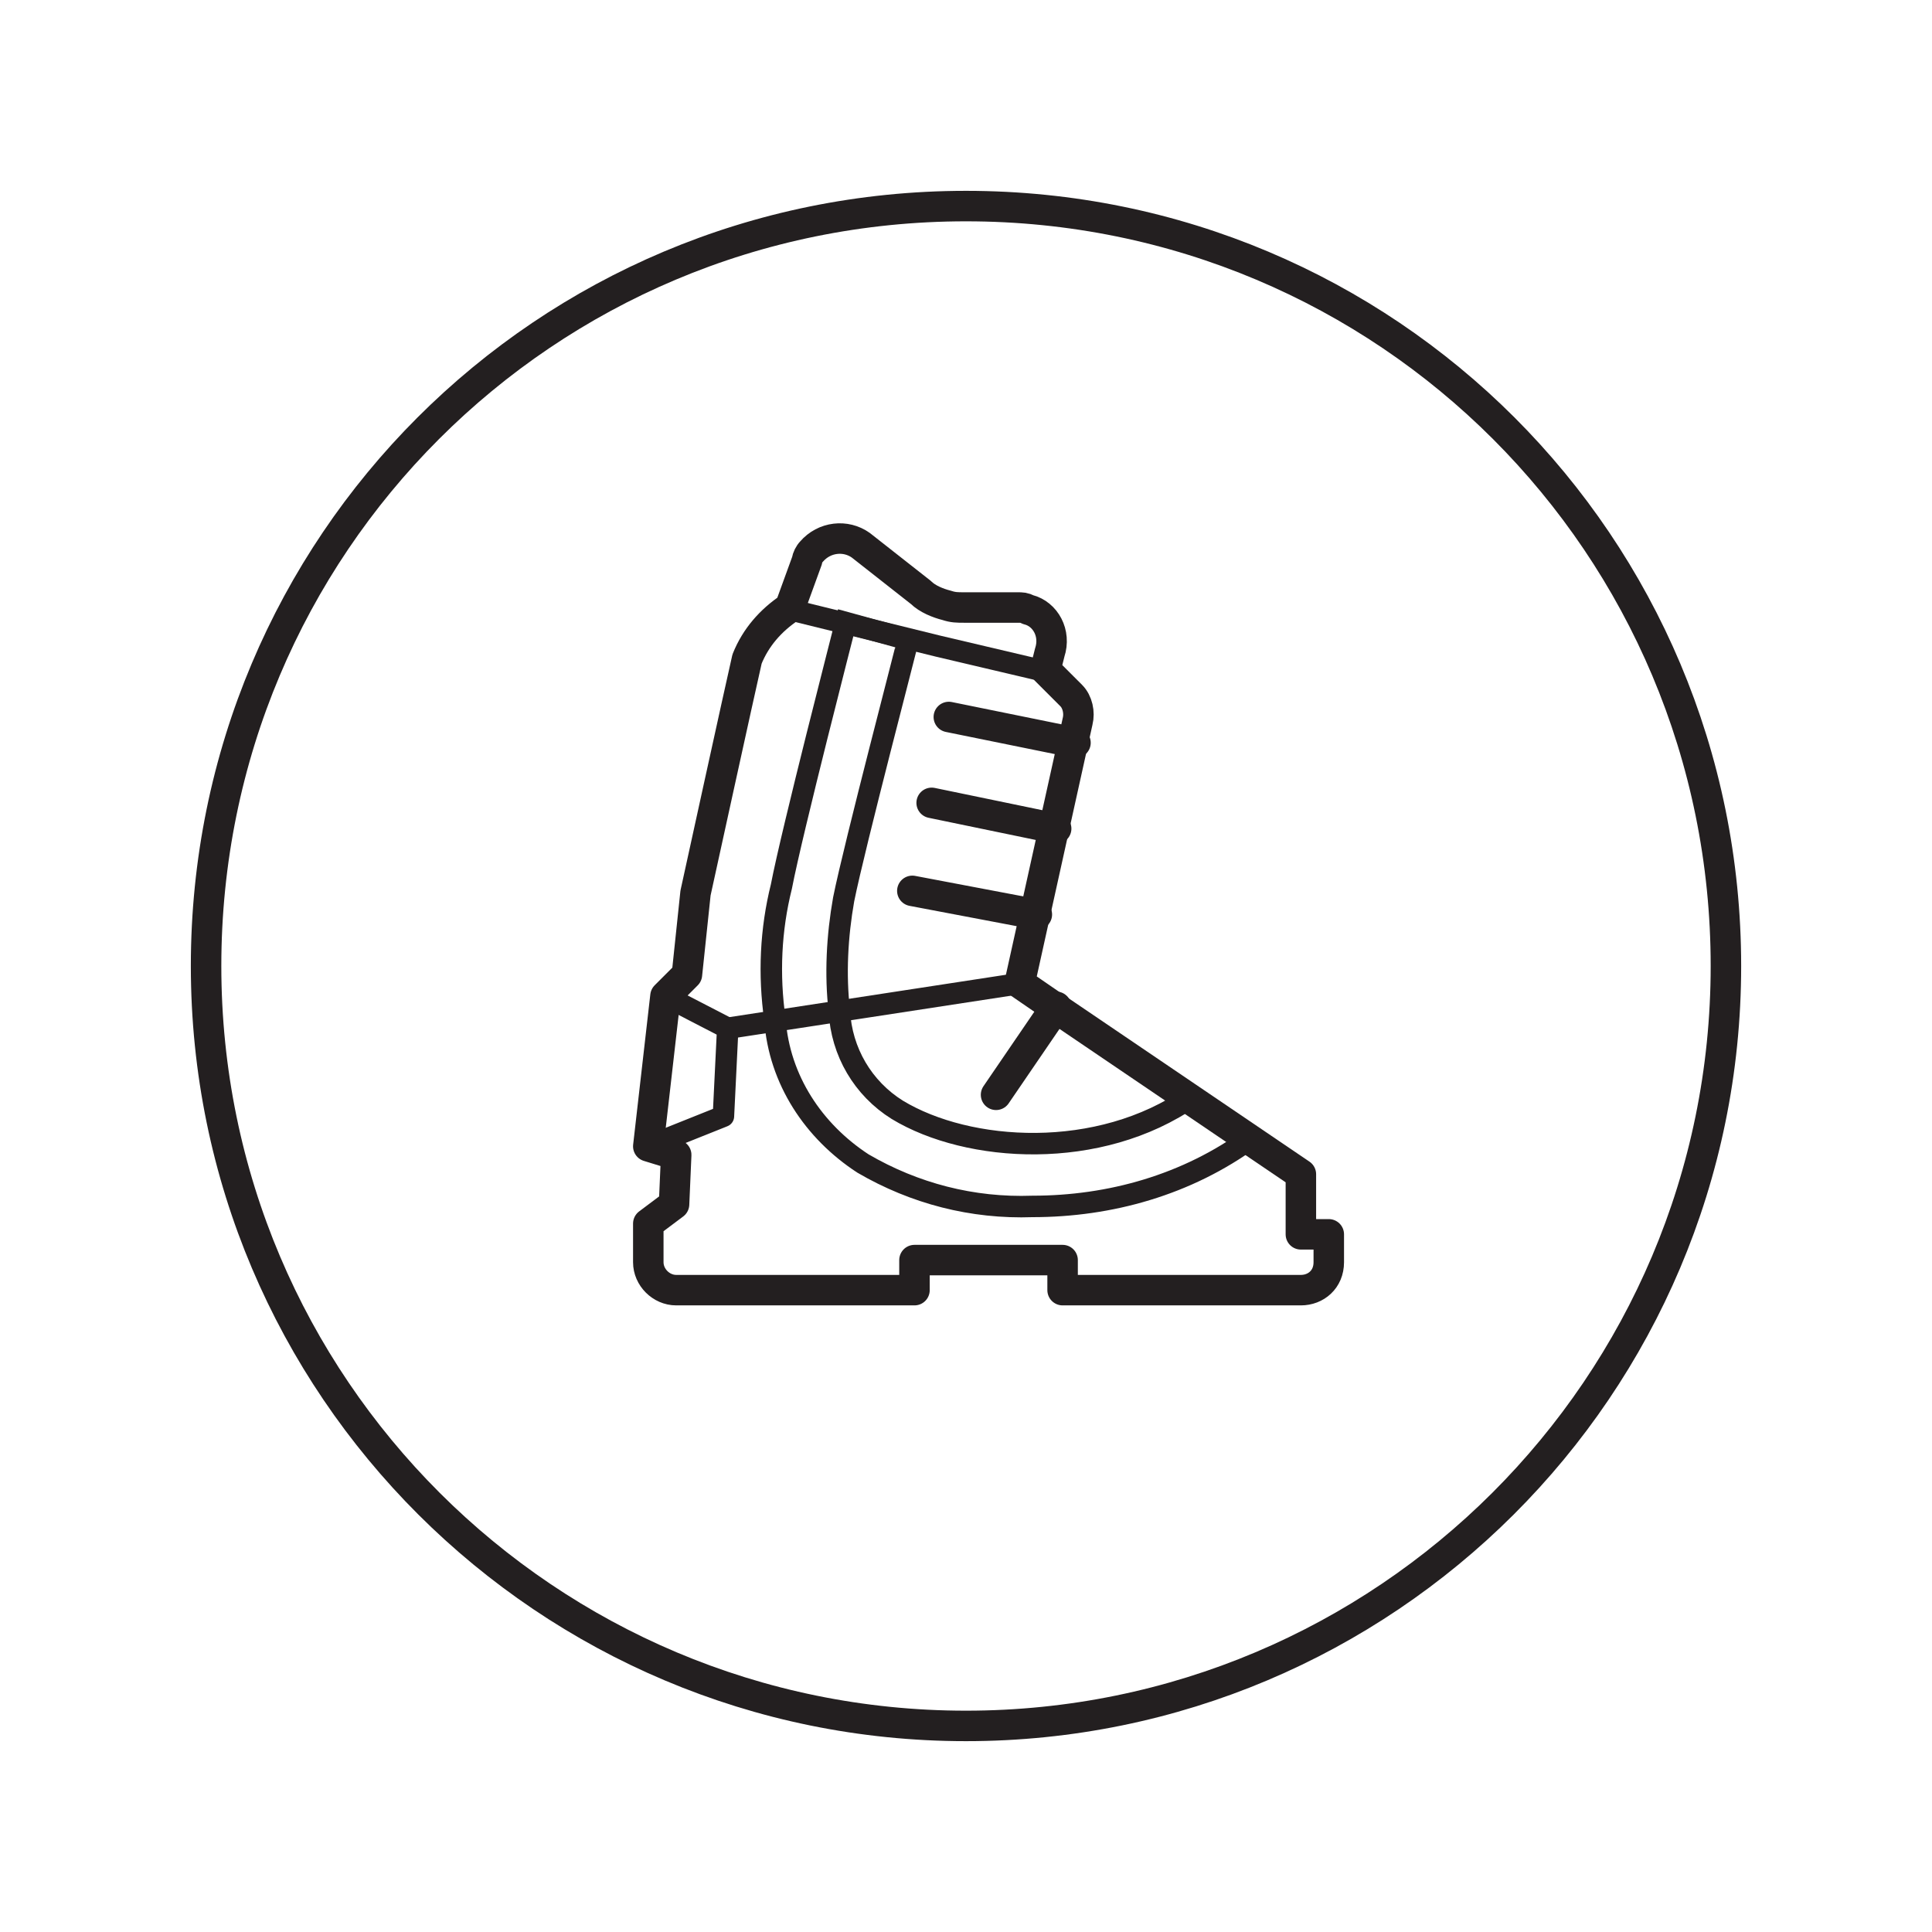 <?xml version="1.0" encoding="utf-8"?>
<!-- Generator: Adobe Illustrator 23.1.1, SVG Export Plug-In . SVG Version: 6.00 Build 0)  -->
<svg version="1.1" id="Vrstva_1" xmlns="http://www.w3.org/2000/svg" xmlns:xlink="http://www.w3.org/1999/xlink" x="0px" y="0px"
	 viewBox="0 0 90 90" style="enable-background:new 0 0 90 90;" xml:space="preserve">
<style type="text/css">
	.st0{fill:none;stroke:#231F20;stroke-width:1.42;stroke-miterlimit:10;}
	.st1{fill:none;stroke:#231F20;stroke-width:1.42;stroke-linecap:round;stroke-linejoin:round;}
	.st2{fill:none;stroke:#231F20;stroke-linecap:round;stroke-linejoin:round;}
	.st3{fill:none;stroke:#231F20;stroke-miterlimit:10;}
</style>
<path class="st0" d="M9.6,45c0,19.6,15.9,35.4,35.4,35.4S80.4,64.6,80.4,45S64.6,9.6,45,9.6C25.4,9.6,9.6,25.4,9.6,45L9.6,45"/>
<path class="st1" d="M30.2,53.4l1.3,0.4l-0.1,2.3L30.2,57v1.8c0,0.7,0.6,1.3,1.3,1.3h11.1v-1.4h6.9v1.4h11.1c0.7,0,1.3-0.5,1.3-1.3
	c0,0,0,0,0,0v-1.3h-1.3v-2.8l-11.5-7.8l-1.6-1.1l2.7-12.2c0.1-0.4,0-0.9-0.3-1.2l-1.2-1.2l0.2-0.8c0.3-0.9-0.2-1.8-1-2
	c-0.2-0.1-0.3-0.1-0.5-0.1h-2.5c-0.3,0-0.5,0-0.8-0.1c-0.4-0.1-0.9-0.3-1.2-0.6l-2.8-2.2c-0.7-0.5-1.7-0.4-2.3,0.3
	c-0.1,0.1-0.2,0.3-0.2,0.4l-0.8,2.2c-0.9,0.6-1.6,1.4-2,2.4c-0.3,1.3-2.4,10.9-2.4,10.9L32,45.4l-1,1L30.2,53.4z"/>
<polyline class="st2" points="31,46.4 33.9,47.9 33.7,52 30.2,53.4 "/>
<line class="st2" x1="47.6" y1="45.8" x2="33.9" y2="47.9"/>
<line class="st1" x1="49.2" y1="46.9" x2="46.4" y2="51"/>
<line class="st1" x1="48.3" y1="42.6" x2="42.5" y2="41.5"/>
<line class="st1" x1="49.2" y1="38.6" x2="43.4" y2="37.4"/>
<line class="st1" x1="50.1" y1="34.6" x2="44.2" y2="33.4"/>
<polyline class="st2" points="48.8,31.3 43.7,30.1 36.8,28.4 "/>
<path class="st3" d="M48.1,56.2c-2.8,0.1-5.5-0.6-7.9-2c-2.3-1.5-3.9-3.9-4.1-6.7c-0.3-2.1-0.2-4.2,0.3-6.2c0.5-2.6,2.9-11.9,3-12.3
	l2.9,0.8c0,0.1-2.5,9.6-3,12.1c-0.3,1.7-0.4,3.5-0.2,5.2c0.1,1.9,1.1,3.6,2.7,4.6c3.3,2,9.4,2.4,13.7-0.6l2.8,1.9
	C55.3,55.2,51.7,56.2,48.1,56.2z"/>
</svg>

